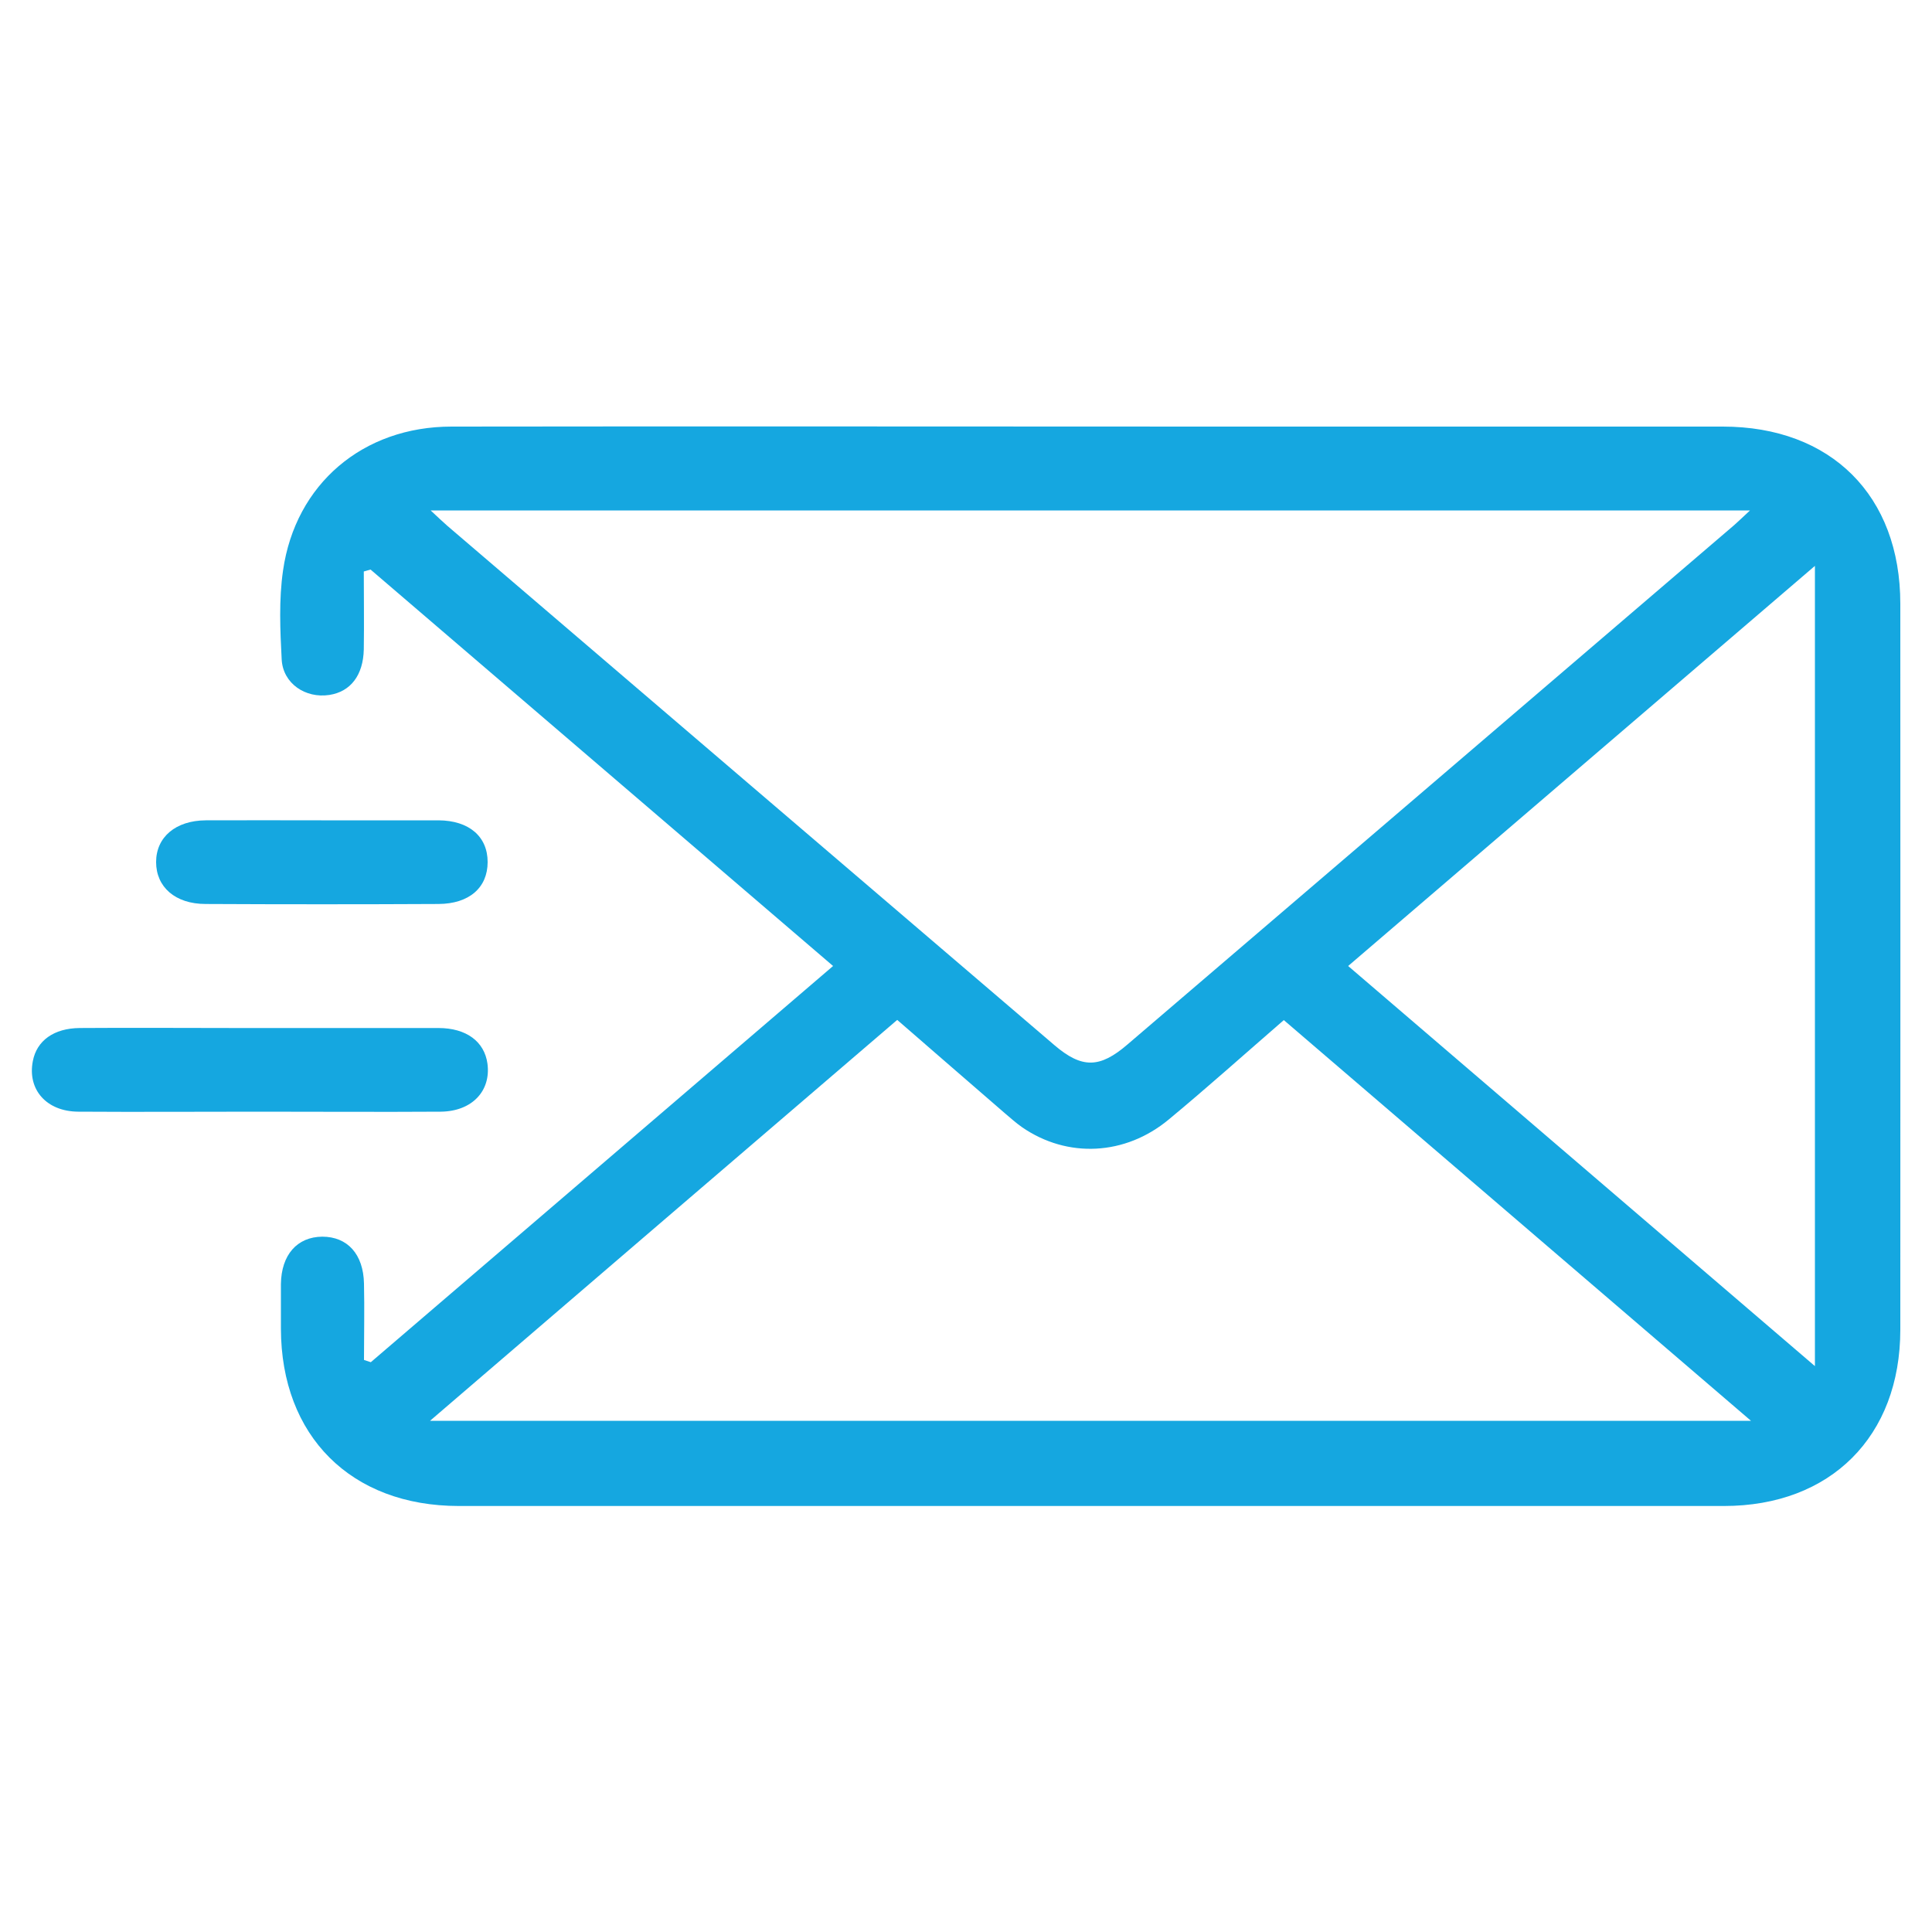 <?xml version="1.0" encoding="UTF-8"?>
<svg id="Layer_1" data-name="Layer 1" xmlns="http://www.w3.org/2000/svg" version="1.1" viewBox="0 0 100 100">
  <defs>
    <style>
      .cls-1 {
        fill: #15a7e0;
        stroke-width: 0px;
      }
    </style>
  </defs>
  <path class="cls-1" d="M19.19,70.51c7.93-6.8,15.87-13.6,23.93-20.51-8.01-6.87-15.97-13.69-23.94-20.52-.12.03-.23.07-.35.1,0,1.34.02,2.69,0,4.03-.03,1.35-.69,2.19-1.78,2.36-1.24.19-2.4-.59-2.47-1.83-.08-1.53-.15-3.1.07-4.61.64-4.48,4.14-7.45,8.72-7.45,13.22-.02,26.44,0,39.67,0,8.71,0,17.42,0,26.13,0,5.6,0,9.19,3.57,9.19,9.17,0,12.52.01,25.05,0,37.57,0,5.53-3.61,9.13-9.13,9.13-21.83,0-43.65,0-65.48,0-5.58,0-9.2-3.62-9.21-9.18,0-.77,0-1.54,0-2.31.02-1.51.84-2.44,2.14-2.45,1.3,0,2.13.9,2.16,2.43.03,1.32,0,2.63,0,3.95l.36.12ZM22.29,26.42c.43.4.65.61.88.81,10.47,8.96,20.94,17.92,31.41,26.87,1.42,1.21,2.34,1.2,3.78-.04,10.47-8.96,20.94-17.92,31.4-26.88.23-.2.44-.41.82-.76H22.29ZM22.27,73.54h68.36c-8.19-7.02-16.17-13.87-24.18-20.74-2.03,1.76-3.96,3.49-5.95,5.14-2.26,1.88-5.25,2.02-7.59.41-.32-.22-.6-.48-.9-.73-1.84-1.59-3.68-3.19-5.57-4.83-8.05,6.9-16.02,13.74-24.17,20.74ZM93.94,29.29c-8.17,7-16.13,13.83-24.16,20.71,8.07,6.92,16.02,13.73,24.16,20.71V29.29Z"/>
  <path class="cls-1" d="M13.38,57.54c-3.11,0-6.22.02-9.33,0-1.65-.01-2.64-1.15-2.35-2.62.2-1.05,1.08-1.7,2.43-1.71,2.69-.02,5.38,0,8.07,0,3.5,0,6.99,0,10.49,0,1.45,0,2.38.7,2.54,1.84.19,1.42-.8,2.47-2.41,2.49-3.15.02-6.29,0-9.44,0Z"/>
  <path class="cls-1" d="M16.62,42.46c2.03,0,4.06,0,6.08,0,1.58.01,2.54.84,2.54,2.16,0,1.32-.95,2.16-2.54,2.17-4.02.02-8.04.02-12.06,0-1.57,0-2.56-.88-2.56-2.17,0-1.29,1.01-2.15,2.57-2.16,1.99-.01,3.99,0,5.98,0Z"/>
</svg>
